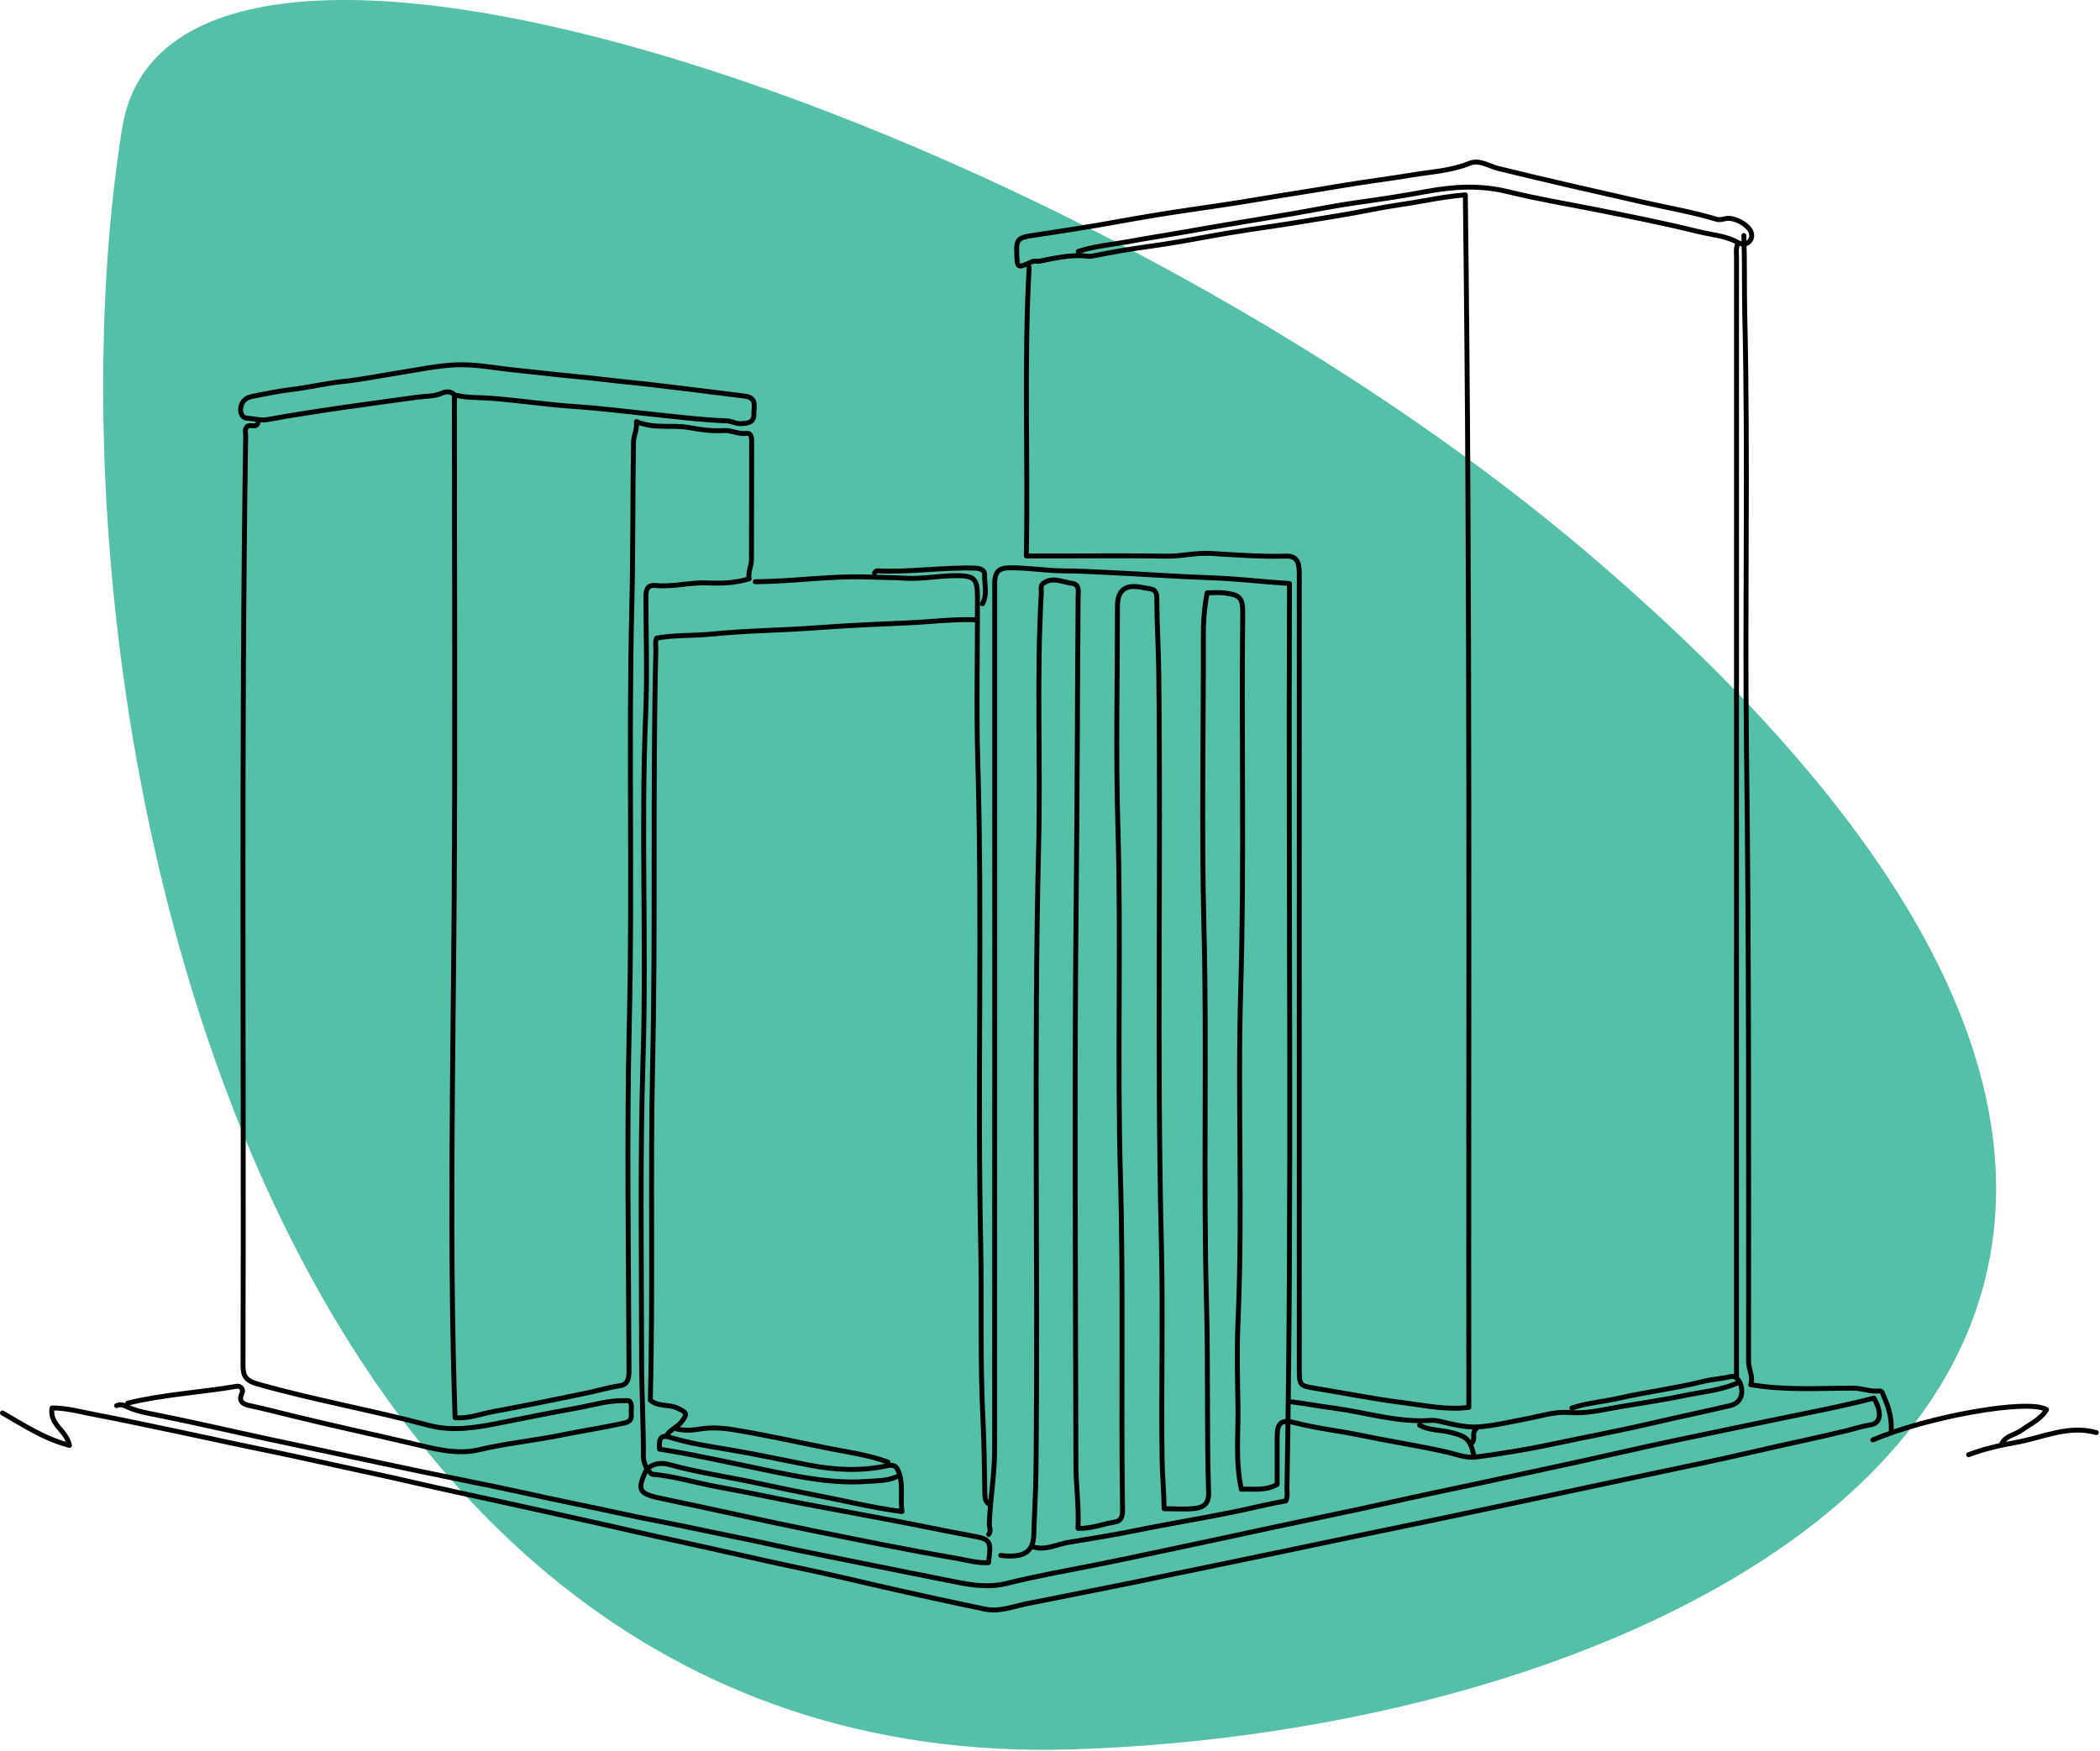 <svg width="855" height="713" viewBox="0 0 855 713" fill="none" xmlns="http://www.w3.org/2000/svg">
<path d="M49.734 52.179C70.169 -75.772 441.246 50.729 646.171 225.017C1006.67 531.639 709.469 703.778 436.657 712.394C100.123 723.01 13.22 280.806 49.734 52.179Z" fill="#54C0A8"/>
<path d="M1 575.405C9.6 580.305 17.89 585.905 28.29 588.605C27 582.345 20 580.175 21.19 573.375C27.15 573.345 32.55 574.925 37.99 575.955C50.04 578.215 62.01 580.845 74.01 583.335C84.35 585.485 94.64 587.825 104.99 589.915C119.86 592.915 134.64 596.335 149.47 599.495C162 602.165 174.46 605.185 187 607.875C203.17 611.345 219.32 614.965 235.47 618.515C249.33 621.565 263.14 624.845 277.01 627.835C293.18 631.315 309.26 635.185 325.47 638.545C336.34 640.795 347.17 643.405 358 645.885C372.31 649.155 386.65 652.305 401.02 655.295C407.07 656.555 413.04 654.015 418.99 652.885C429.84 650.815 440.65 648.535 451.5 646.425C463.69 644.055 475.82 641.375 488 638.925C500.02 636.505 512 633.905 524.01 631.455C536.02 629.005 547.99 626.365 560.01 623.935C573.69 621.175 587.34 618.255 601 615.385C612.68 612.935 624.33 610.395 636.01 607.935C649.51 605.095 662.98 602.125 676.49 599.335C688.84 596.785 701.19 594.135 713.48 591.305C726.32 588.345 739.23 585.675 752.04 582.565C755.16 581.805 758.23 580.765 761.48 580.265C765.88 579.595 766.31 575.335 762.96 569.355C752.57 572.065 742.02 574.195 731.48 576.325C718.15 579.015 704.85 581.885 691.54 584.625C677.85 587.445 664.17 590.445 650.53 593.545C640.87 595.745 631.17 597.755 621.49 599.885C608.02 602.855 594.51 605.655 581.02 608.525C571.34 610.585 561.68 612.815 551.99 614.885C540 617.435 528 619.925 516.01 622.495C504.5 624.965 493.01 627.495 481.49 629.895C469.33 632.435 457.2 635.095 445.01 637.505C433.34 639.805 421.58 641.905 410.08 644.775C402.79 646.595 396.2 645.625 389.52 644.295C377.85 641.975 366.17 639.685 354.52 637.305C341.52 634.645 328.47 632.165 315.52 629.305C304.7 626.915 293.82 624.805 282.98 622.495C272.85 620.335 262.64 618.495 252.52 616.285C240.35 613.635 228.13 611.215 215.97 608.515C207.17 606.565 198.33 604.735 189.48 602.955C177.3 600.505 165.15 597.955 153 595.355C138.33 592.225 123.64 589.135 108.97 585.975C94.14 582.785 79.37 579.335 64.49 576.355C60.11 575.475 55.58 574.745 51.54 572.805C50.01 572.065 48.91 571.795 47.48 572.425" stroke="black" stroke-width="2" stroke-linecap="round" stroke-linejoin="round"/>
<path d="M184.999 161.405C184.999 230.735 185.379 300.075 184.889 369.405C184.409 438.575 182.909 507.745 185.279 577.335C190.859 577.815 195.869 575.735 200.979 574.815C213.359 572.585 225.669 569.925 238.009 567.465C242.849 566.505 247.569 565.025 252.479 564.305C255.469 563.865 256.099 561.535 256.089 558.405C255.949 511.075 255.119 463.715 256.219 416.415C257.539 359.905 255.869 303.395 257.239 246.915C257.779 224.575 257.569 202.245 257.929 179.905C257.969 177.375 259.409 175.325 259.129 171.685C266.389 174.805 273.489 172.865 280.539 174.125C285.009 174.925 289.809 175.665 294.489 175.335C297.779 175.105 300.689 176.925 304.009 176.495C305.589 176.295 306.039 177.795 306.029 179.405C305.979 195.575 306.049 211.735 305.949 227.905C305.929 230.605 304.419 233.135 305.049 235.715C299.099 237.495 293.549 237.625 287.999 237.385C280.959 237.075 274.059 239.135 266.999 238.435C263.289 238.065 262.959 240.495 262.969 243.415C263.039 259.085 263.549 274.775 262.899 290.415C260.919 337.415 263.269 384.445 261.809 431.415C260.539 472.095 261.209 512.755 261.229 553.425C261.229 566.735 261.999 580.085 261.959 593.425C261.959 594.935 262.509 596.135 263.009 597.425" stroke="black" stroke-width="2" stroke-linecap="round" stroke-linejoin="round"/>
<path d="M418.999 108.905C416.879 147.895 418.609 186.905 417.869 226.405C422.649 226.405 426.819 226.405 430.999 226.405C445.669 226.405 460.339 226.245 474.999 226.485C481.059 226.585 486.939 225.015 492.999 225.375C503.149 225.975 513.299 226.765 523.499 226.475C527.599 226.355 528.999 228.445 528.999 233.415C528.999 322.585 528.999 411.745 528.999 500.915V556.915C528.999 564.105 528.969 564.305 535.509 565.375C547.519 567.335 559.469 569.745 571.519 571.255C580.099 572.325 588.729 574.275 598.019 573.135C597.829 408.575 598.679 244.245 596.599 79.355C591.099 79.805 585.719 80.655 580.529 81.625C573.199 82.985 565.789 83.875 558.479 85.355C549.189 87.245 539.799 88.635 530.459 90.195C523.189 91.415 515.829 92.445 508.519 93.555C502.009 94.545 495.479 95.645 488.989 96.855C481.689 98.215 474.369 99.455 467.009 100.465C459.979 101.425 452.979 102.645 446.029 104.035C445.009 104.235 443.949 104.495 443.009 104.365C436.169 103.475 429.609 105.125 422.999 106.395C422.199 106.545 421.219 106.145 420.519 106.455C413.989 109.405 414.139 109.425 413.949 102.415C413.849 98.665 414.009 96.885 418.959 96.125C430.979 94.295 443.019 92.475 454.979 90.295C464.309 88.595 473.689 87.035 483.039 85.655C492.679 84.225 502.379 82.865 511.969 81.225C523.309 79.295 534.709 77.605 546.049 75.665C555.629 74.025 565.369 72.845 574.979 71.245C582.769 69.945 590.789 69.575 598.299 66.505C602.319 64.865 606.189 67.665 609.969 68.595C629.919 73.505 649.949 78.015 669.979 82.565C679.669 84.765 689.499 86.425 699.039 89.335C700.019 89.635 701.329 89.315 702.549 89.035C705.909 88.275 711.679 91.365 712.919 94.445C713.279 95.345 713.399 96.735 712.559 97.935C711.109 100.015 708.759 99.425 707.589 98.765C702.539 95.945 696.929 95.665 691.529 94.335C677.779 90.935 663.899 88.165 650.009 85.405C638.019 83.025 625.899 81.005 614.079 78.095C602.409 75.225 591.489 75.965 579.959 78.135C570.899 79.835 561.699 81.195 552.519 82.485C543.979 83.695 535.509 85.405 527.009 86.885C520.019 88.095 513.009 89.225 506.009 90.395C497.329 91.845 488.669 93.345 479.999 94.865C473.009 96.085 465.989 97.175 459.019 98.465C452.339 99.695 445.509 100.225 439.009 102.395" stroke="black" stroke-width="2" stroke-linecap="round" stroke-linejoin="round"/>
<path d="M639.999 573.405C646.169 571.305 652.689 570.845 658.999 569.415C670.449 566.825 682.119 565.385 693.529 562.555C697.089 561.675 700.869 561.485 704.539 560.595C706.859 560.025 708.499 562.455 708.979 564.915C709.719 568.675 708.039 571.555 704.489 572.395C694.019 574.875 683.479 577.015 673.009 579.475C659.219 582.715 645.299 585.275 631.449 588.225C621.409 590.365 611.189 591.985 600.979 593.345C596.739 593.905 592.589 592.115 588.529 591.215C576.899 588.635 565.129 586.835 553.489 584.405C544.849 582.605 536.039 581.695 527.479 579.445C521.619 577.905 519.989 579.285 519.989 585.425V604.475C515.389 607.225 510.409 606.235 505.409 606.475C502.899 594.855 504.229 583.605 504.029 572.425C503.829 560.925 503.549 549.405 504.059 537.925C506.039 492.935 503.809 447.905 505.149 402.925C506.669 351.915 505.389 300.915 505.969 249.915C506.039 243.485 504.999 242.275 498.469 241.465C496.159 241.175 493.789 241.415 491.499 241.415C490.329 247.525 489.909 253.175 489.929 258.915C490.019 298.245 489.169 337.605 490.169 376.905C491.479 428.245 489.839 479.595 491.229 530.905C491.929 556.585 491.269 582.255 492.079 607.905C492.219 612.455 489.879 613.925 486.449 614.305C482.489 614.745 478.449 614.405 473.969 614.405C473.899 607.405 473.229 600.855 473.139 594.405C472.729 565.075 473.559 535.725 472.849 506.415C470.959 428.915 472.709 351.405 471.779 273.915C471.659 263.765 470.999 253.585 470.989 243.415C470.989 239.375 468.169 239.905 465.489 239.315C458.399 237.755 454.969 240.055 454.969 246.915C454.969 276.585 454.259 306.265 455.129 335.915C456.529 383.585 454.819 431.275 456.179 478.915C457.459 524.095 456.339 569.255 457.039 614.415C457.089 617.355 456.759 619.415 453.469 619.925C448.809 620.655 444.329 622.605 438.899 622.385C439.339 613.405 438.069 604.915 438.049 596.425C437.899 518.095 437.369 439.755 438.209 361.425C438.629 322.085 438.639 282.755 438.949 243.425C438.969 241.095 439.699 237.955 436.439 237.555C432.679 237.085 428.799 234.845 424.949 237.415C423.349 238.485 424.049 240.055 423.969 241.425C421.979 275.575 423.709 309.765 422.889 343.925C420.819 429.085 422.689 514.265 421.789 599.425C421.699 607.895 421.129 616.415 420.899 624.925C420.699 632.175 416.769 634.515 407.449 633.425" stroke="black" stroke-width="2" stroke-linecap="round" stroke-linejoin="round"/>
<path d="M420.5 629.905C425.56 631.605 430.24 628.885 434.95 628.115C443.96 626.645 453.02 625.185 461.99 623.355C475.47 620.605 489.06 618.395 502.55 615.655C509.58 614.225 516.5 612.415 523.53 611.215C524.38 609.305 523.95 607.575 523.98 605.905C526.14 484.915 524.47 363.905 525 242.905C525 241.225 525 239.535 525 237.635C514.18 236.945 503.9 235.675 493.5 235.315C479.33 234.825 465.18 233.775 451.01 233.135C445.02 232.865 439 232.495 433 232.475C425.47 232.455 418.06 231.055 410.5 231.255C406.49 231.365 405.35 233.135 405.02 236.405C404.92 237.395 405 238.405 405 239.405C405 356.405 405.02 473.405 404.96 590.405C404.96 600.425 403.15 610.365 402.8 620.395C402.75 621.795 403.68 623.515 402.51 624.905" stroke="black" stroke-width="2" stroke-linecap="round" stroke-linejoin="round"/>
<path d="M105 172.405C104 174.415 101.73 172.595 100.61 173.735C99.48 174.945 100.05 176.245 100.03 177.405C98.14 303.565 99.35 429.735 98.94 555.905C98.93 560.425 100.03 562.245 104.94 563.635C127.92 570.145 151.45 574.285 174.5 580.435C184.65 583.145 194.64 581.245 204.48 579.275C214.48 577.275 224.48 575.275 234.52 573.475C241.15 572.285 247.66 570.195 254.51 570.415C255.19 570.435 256.01 570.075 256.56 570.905C257.5 572.315 256.85 573.905 257 575.405C257.21 577.595 256.98 578.905 254.05 579.545C245.58 581.405 237.01 582.685 228.52 584.415C217.4 586.665 206.08 587.785 195.01 590.385C186.33 592.425 177.82 590.245 169.55 588.275C152.56 584.235 135.47 580.635 118.51 576.445C112.86 575.055 107.22 573.595 101.52 572.385C98.88 571.825 97.01 570.615 98.5 567.405C99.41 565.435 97.51 564.355 96.53 564.525C81.73 567.075 66.64 567.805 52.01 571.415" stroke="black" stroke-width="2" stroke-linecap="round" stroke-linejoin="round"/>
<path d="M710 95.905C710.37 106.735 710.13 117.565 710.38 128.405C711.77 187.395 710.34 246.405 711.08 305.405C712.12 388.405 711.95 471.405 711.92 554.405C711.92 557.755 713.93 560.595 712.79 563.905C727.1 566.305 740.82 565.275 754.5 565.305C758.09 565.305 761.41 566.835 765 566.455C766.52 566.295 766.56 567.725 767.08 568.875C769.02 573.215 770.23 577.635 770 582.415" stroke="black" stroke-width="2" stroke-linecap="round" stroke-linejoin="round"/>
<path d="M397.5 252.405C388.31 252.055 379.16 253.215 370.01 253.635C357.68 254.185 345.31 254.685 333.01 255.615C318.51 256.705 303.96 256.785 289.48 258.245C282.19 258.975 274.77 258.515 267.36 259.855C266.62 261.515 267.06 263.245 267.02 264.915C265.68 320.905 266.97 376.935 265.72 432.905C264.7 478.755 265.94 524.585 264.77 570.215C268.06 572.975 272.12 571.805 275.54 573.325C279.67 575.145 280 575.695 277.55 578.945C275.86 581.195 273.03 582.055 271.5 584.415" stroke="black" stroke-width="2" stroke-linecap="round" stroke-linejoin="round"/>
<path d="M707.5 99.405C706.66 101.175 707.01 103.065 707.01 104.905C707 256.905 707 408.905 707 560.905" stroke="black" stroke-width="2" stroke-linecap="round" stroke-linejoin="round"/>
<path d="M185.501 160.905C190.091 162.105 194.881 161.805 199.521 162.155C211.201 163.035 222.791 164.835 234.491 165.595C244.331 166.235 254.161 167.505 263.991 168.525C274.651 169.625 285.281 171.005 296.001 171.395C297.901 171.465 299.471 172.585 301.501 172.525C304.551 172.435 307.071 172.125 306.941 168.415C306.841 165.525 308.451 161.915 303.011 161.275C295.171 160.355 287.351 159.285 279.501 158.355C271.661 157.435 263.801 156.425 255.971 155.645C248.981 154.955 242.001 154.035 235.001 153.385C226.311 152.575 217.641 151.525 208.971 150.635C201.171 149.835 193.321 148.225 185.501 148.585C177.631 148.945 169.811 150.655 161.991 151.875C154.651 153.015 147.361 154.555 139.991 155.315C132.771 156.065 125.741 157.795 118.531 158.645C113.381 159.245 108.171 160.395 102.991 161.355C100.221 161.865 98.501 163.225 98.041 165.915C97.701 167.915 98.431 170.135 100.511 170.275C103.341 170.455 106.221 171.355 108.991 170.855C129.231 167.195 149.611 164.555 169.981 161.735C173.281 161.275 176.791 161.535 180.071 160.055C181.351 159.475 183.641 159.085 185.011 160.915" stroke="black" stroke-width="2" stroke-linecap="round" stroke-linejoin="round"/>
<path d="M307.5 236.905C322.86 236.835 338.13 234.415 353.5 234.985C358.5 235.165 363.51 235.165 368.5 235.465C375.39 235.875 382.16 234.455 389 234.425C396.62 234.395 397.94 235.555 397.97 242.905C398.05 265.235 397.46 287.585 398.1 309.905C399.99 375.235 397.92 440.585 399.27 505.905C399.77 529.915 398.98 553.935 400.21 577.905C400.73 588.085 400.75 598.245 400.97 608.415C401 610.005 401.23 611.365 402.5 612.415" stroke="black" stroke-width="2" stroke-linecap="round" stroke-linejoin="round"/>
<path d="M365 601.405C361.18 603.155 356.98 602.995 352.99 603.285C339.06 604.295 325.58 601.505 311.94 598.685C297.48 595.705 283.06 592.445 268.51 590.135C268.22 585.255 269.27 584.235 273 585.395C280.68 587.775 288.63 588.975 296.52 590.295C307.55 592.145 318.49 594.525 329.45 596.645C340.28 598.745 350.81 599.155 361.49 596.865C364.29 596.265 365.22 597.455 366.06 599.885C367.81 604.905 366.47 609.905 367.23 615.575C360.42 614.655 354.41 613.535 348.53 612.265C335.71 609.505 322.81 607.145 310.02 604.335C297.54 601.585 284.84 599.855 272.5 596.425C267.96 595.165 263.86 596.685 262.51 599.905C259.45 607.165 260.3 608.395 270.01 610.395C290.22 614.545 310.32 619.205 330.54 623.265C349.83 627.135 369.1 631.135 388.51 634.435C393.16 635.225 397.72 636.635 402.45 636.375C403.71 627.075 403.31 626.855 395.03 625.335C383.49 623.215 372 620.735 360.48 618.605C349.33 616.545 338.18 614.425 327.03 612.335C315.66 610.205 304.34 607.685 292.97 605.655C283.8 604.005 274.85 601.165 265.52 600.355C265.16 600.325 264.85 599.725 264.52 599.395" stroke="black" stroke-width="2" stroke-linecap="round" stroke-linejoin="round"/>
<path d="M707 563.405C700.11 566.255 692.7 566.875 685.49 568.375C674.54 570.655 663.44 572.055 652.45 574.175C648.02 575.025 643.32 575.575 638.47 575.215C632.72 574.795 626.81 576.825 620.99 577.895C614.65 579.055 608.28 580.645 601.97 581.085C596.81 581.445 591.28 579.975 586.02 578.785C584.8 578.515 583.62 578.365 582.5 578.445C568.99 579.395 556.15 575.175 542.99 573.425C537.31 572.665 531.67 571.635 525.99 570.895" stroke="black" stroke-width="2" stroke-linecap="round" stroke-linejoin="round"/>
<path d="M361.5 595.405C353.25 592.355 344.51 591.285 335.97 589.545C323.52 587.005 311.09 584.285 298.53 582.215C293.9 581.455 289.5 581.225 285.01 581.955C281.81 582.475 278.67 582.665 275.5 581.905" stroke="black" stroke-width="2" stroke-linecap="round" stroke-linejoin="round"/>
<path d="M815 587.905C816.66 584.605 820.41 584.355 823.03 582.445C826.59 579.855 830.83 578.105 833.23 574.055C826.1 569.505 784.65 576.855 762.5 586.405" stroke="black" stroke-width="2" stroke-linecap="round" stroke-linejoin="round"/>
<path d="M400 245.905C402.13 242.055 400.75 237.895 400.87 233.905C400.93 232.115 399.06 231.415 397 231.355C383.64 230.965 370.36 233.155 357 232.455C356.68 232.435 356.34 233.075 356 233.415" stroke="black" stroke-width="2" stroke-linecap="round" stroke-linejoin="round"/>
<path d="M853.5 583.405C841.94 580.155 831.43 585.575 820.51 587.465C814.06 588.585 807.67 590.105 801.5 592.405" stroke="black" stroke-width="2" stroke-linecap="round" stroke-linejoin="round"/>
<path d="M578 580.405C581.89 582.545 586.36 582.275 590.53 583.285C596.87 584.825 598.59 586.055 600 592.405" stroke="black" stroke-width="2" stroke-linecap="round" stroke-linejoin="round"/>
<path d="M601 581.905C599.14 583.365 600.68 585.755 599.5 587.405" stroke="black" stroke-width="2" stroke-linecap="round" stroke-linejoin="round"/>
</svg>
